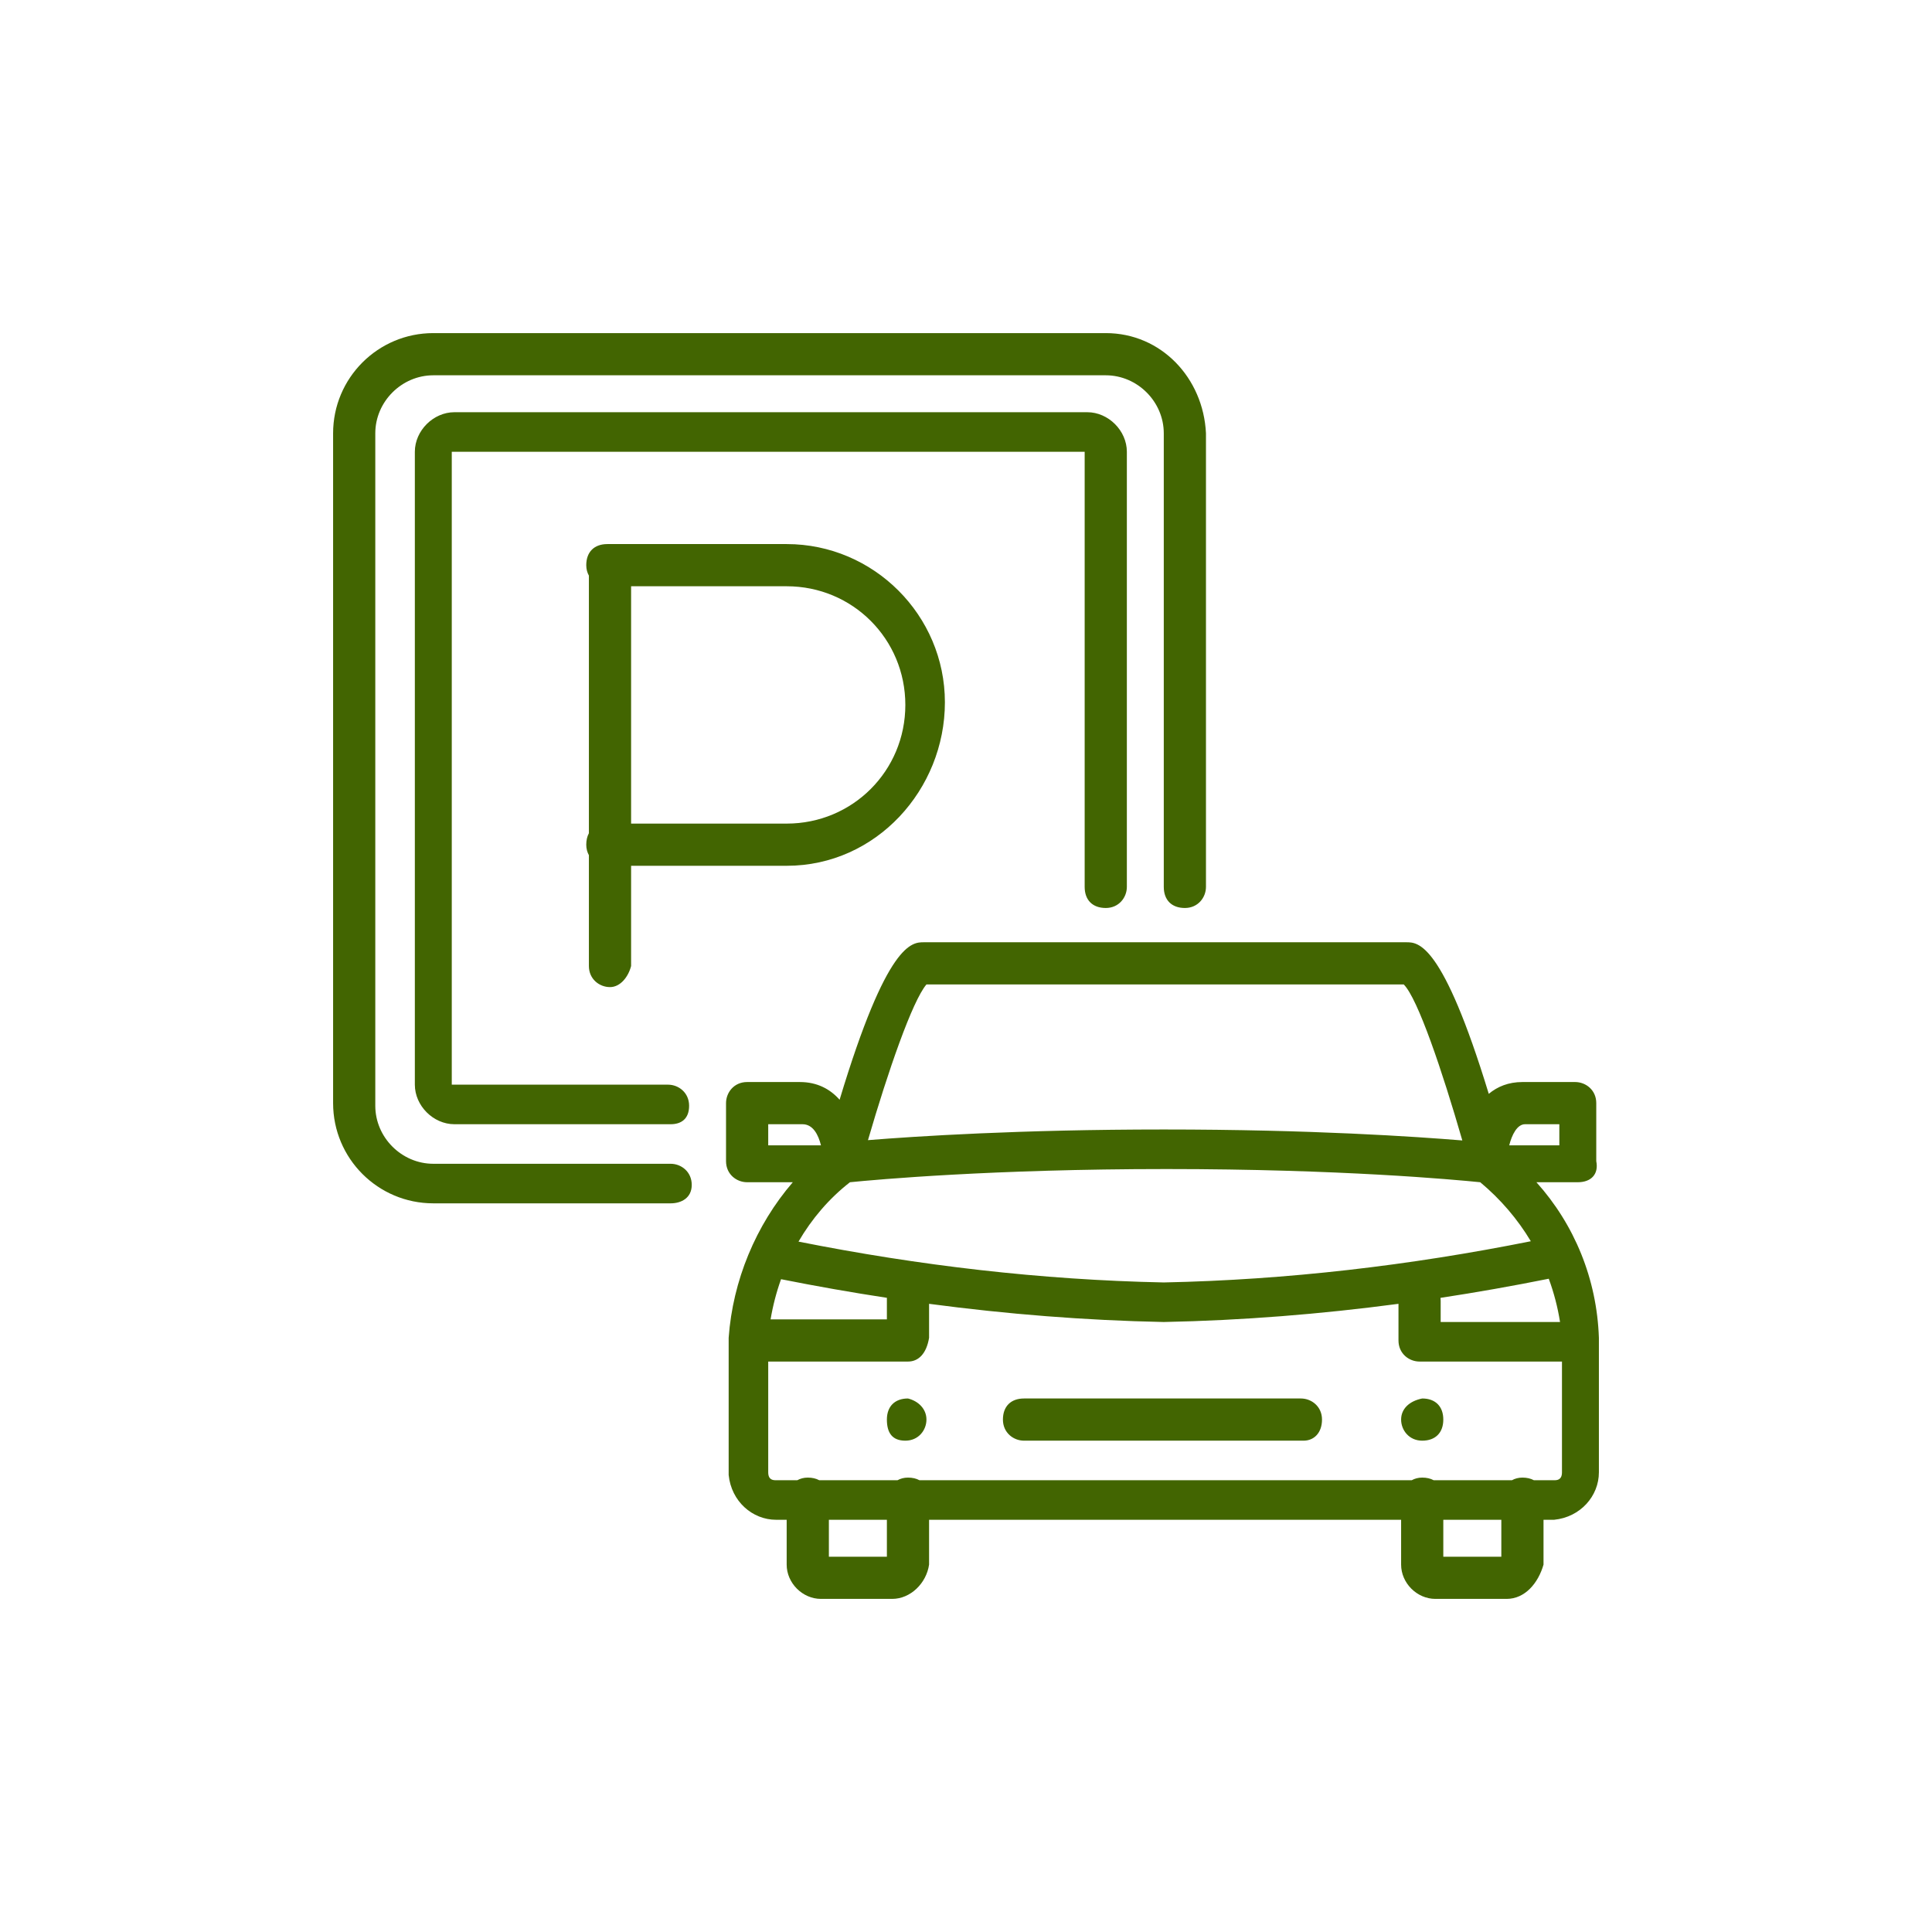 <svg width="116" height="116" viewBox="0 0 116 116" fill="none" xmlns="http://www.w3.org/2000/svg">
<path d="M84.441 56.575C85.147 56.575 86.608 56.575 89.388 65.676C89.903 65.245 90.565 64.967 91.408 64.967H94.575C95.209 64.967 95.842 65.442 95.842 66.233V69.717C96 70.508 95.525 70.983 94.733 70.983H92.249C94.53 73.524 95.878 76.783 96 80.325V88.4C96 89.825 94.892 91.092 93.309 91.25H92.675V93.941C92.358 95.05 91.566 96 90.458 96H86.184C85.075 96 84.125 95.05 84.125 93.941V91.25H55.783V93.941C55.625 95.05 54.675 96 53.566 96H49.292C48.184 96 47.233 95.05 47.233 93.941V91.25H46.6C45.175 91.25 43.908 90.142 43.75 88.559V80.325C43.995 76.897 45.376 73.563 47.601 70.983H44.858C44.225 70.983 43.592 70.508 43.592 69.717V66.233C43.592 65.6 44.067 64.967 44.858 64.967H48.025C49.082 64.967 49.856 65.403 50.411 66.031C53.261 56.575 54.752 56.575 55.467 56.575H84.441ZM49.767 93.467H53.25V91.25H49.767V93.467ZM86.658 93.467H90.142V91.25H86.658V93.467ZM83.967 78.283C79.292 78.904 74.584 79.281 69.875 79.375C65.166 79.281 60.458 78.904 55.783 78.283V80.325C55.625 81.275 55.15 81.75 54.517 81.75H46.125V88.4C46.125 88.875 46.441 88.875 46.6 88.875H47.871C48.049 88.776 48.26 88.717 48.5 88.717C48.768 88.717 48.999 88.772 49.188 88.875H53.888C54.065 88.776 54.276 88.717 54.517 88.717C54.785 88.717 55.016 88.772 55.205 88.875H84.763C84.94 88.776 85.151 88.717 85.392 88.717C85.66 88.717 85.891 88.772 86.08 88.875H90.779C90.957 88.776 91.168 88.717 91.408 88.717C91.676 88.717 91.907 88.772 92.097 88.875H93.309C93.467 88.875 93.783 88.875 93.783 88.4V81.75H85.233C84.6 81.75 83.967 81.275 83.967 80.483V78.283ZM54.517 83.967C55.15 84.125 55.625 84.6 55.625 85.233C55.625 85.867 55.15 86.5 54.358 86.5C53.567 86.5 53.25 86.025 53.25 85.233C53.25 84.442 53.725 83.967 54.517 83.967ZM78.108 83.967C78.742 83.967 79.375 84.442 79.375 85.233C79.375 86.025 78.9 86.5 78.267 86.5H61.483C60.85 86.5 60.217 86.025 60.217 85.233C60.217 84.442 60.692 83.967 61.483 83.967H78.108ZM85.392 83.967C86.183 83.967 86.658 84.442 86.658 85.233C86.658 86.025 86.183 86.5 85.392 86.5C84.6 86.5 84.125 85.867 84.125 85.233C84.125 84.6 84.6 84.125 85.392 83.967ZM92.99 76.777C90.834 77.21 88.666 77.594 86.489 77.925C86.495 77.984 86.5 78.045 86.5 78.108V79.375H93.667C93.526 78.483 93.299 77.614 92.99 76.777ZM46.895 76.805C46.615 77.586 46.405 78.394 46.267 79.217H53.25V77.95C53.25 77.941 53.251 77.932 53.251 77.923C51.123 77.599 49.004 77.225 46.895 76.805ZM70.033 70.191C59.583 70.191 52.617 70.825 51.033 70.983C49.78 71.958 48.741 73.178 47.943 74.548C55.164 75.986 62.519 76.85 69.875 77C77.267 76.849 84.658 75.978 91.913 74.526C91.122 73.203 90.101 72.005 88.875 70.983C87.292 70.825 80.483 70.191 70.033 70.191ZM66.392 20C69.717 20 72.25 22.692 72.408 26.017V53.25C72.408 53.883 71.933 54.517 71.142 54.517C70.35 54.517 69.875 54.042 69.875 53.25V26.017C69.875 24.117 68.292 22.533 66.392 22.533H26.017C24.117 22.533 22.533 24.117 22.533 26.017V66.392C22.533 68.292 24.117 69.875 26.017 69.875H40.267C40.9 69.875 41.533 70.35 41.533 71.142C41.533 71.933 40.9 72.25 40.267 72.25H26.017C22.692 72.25 20 69.558 20 66.233V26.017C20 22.692 22.692 20 26.017 20H66.392ZM46.125 68.767H49.292C49.134 68.133 48.817 67.5 48.184 67.5H46.125V68.767ZM91.566 67.5C91.092 67.5 90.775 68.133 90.616 68.767H93.625V67.5H91.566ZM55.625 59.108C54.783 60.091 53.319 64.311 52.114 68.456C54.966 68.226 61.238 67.816 69.875 67.816C78.754 67.816 85.047 68.248 87.8 68.474C86.594 64.295 85.127 59.952 84.283 59.108H55.625ZM65.283 24.75C66.55 24.75 67.658 25.858 67.658 27.125V53.25C67.658 53.883 67.183 54.517 66.392 54.517C65.6 54.517 65.125 54.042 65.125 53.25V27.125H27.125V65.125H40.108C40.742 65.125 41.375 65.6 41.375 66.392C41.375 67.183 40.9 67.5 40.267 67.5H27.283C26.017 67.5 24.908 66.392 24.908 65.125V27.125C24.908 25.858 26.017 24.75 27.283 24.75H65.283ZM47.233 32.667C52.458 32.667 56.733 36.942 56.733 42.167C56.733 47.392 52.617 51.983 47.233 51.983H37.892V58C37.733 58.633 37.258 59.267 36.625 59.267C35.992 59.267 35.358 58.792 35.358 58V51.346C35.259 51.168 35.2 50.957 35.2 50.717C35.2 50.448 35.255 50.217 35.358 50.027V34.562C35.259 34.385 35.2 34.174 35.2 33.934C35.2 33.142 35.675 32.667 36.467 32.667H47.233ZM37.892 49.45H47.233C51.192 49.45 54.358 46.283 54.358 42.325C54.358 38.367 51.192 35.2 47.233 35.2H37.892V49.45Z" fill="#426501"/>
</svg>
